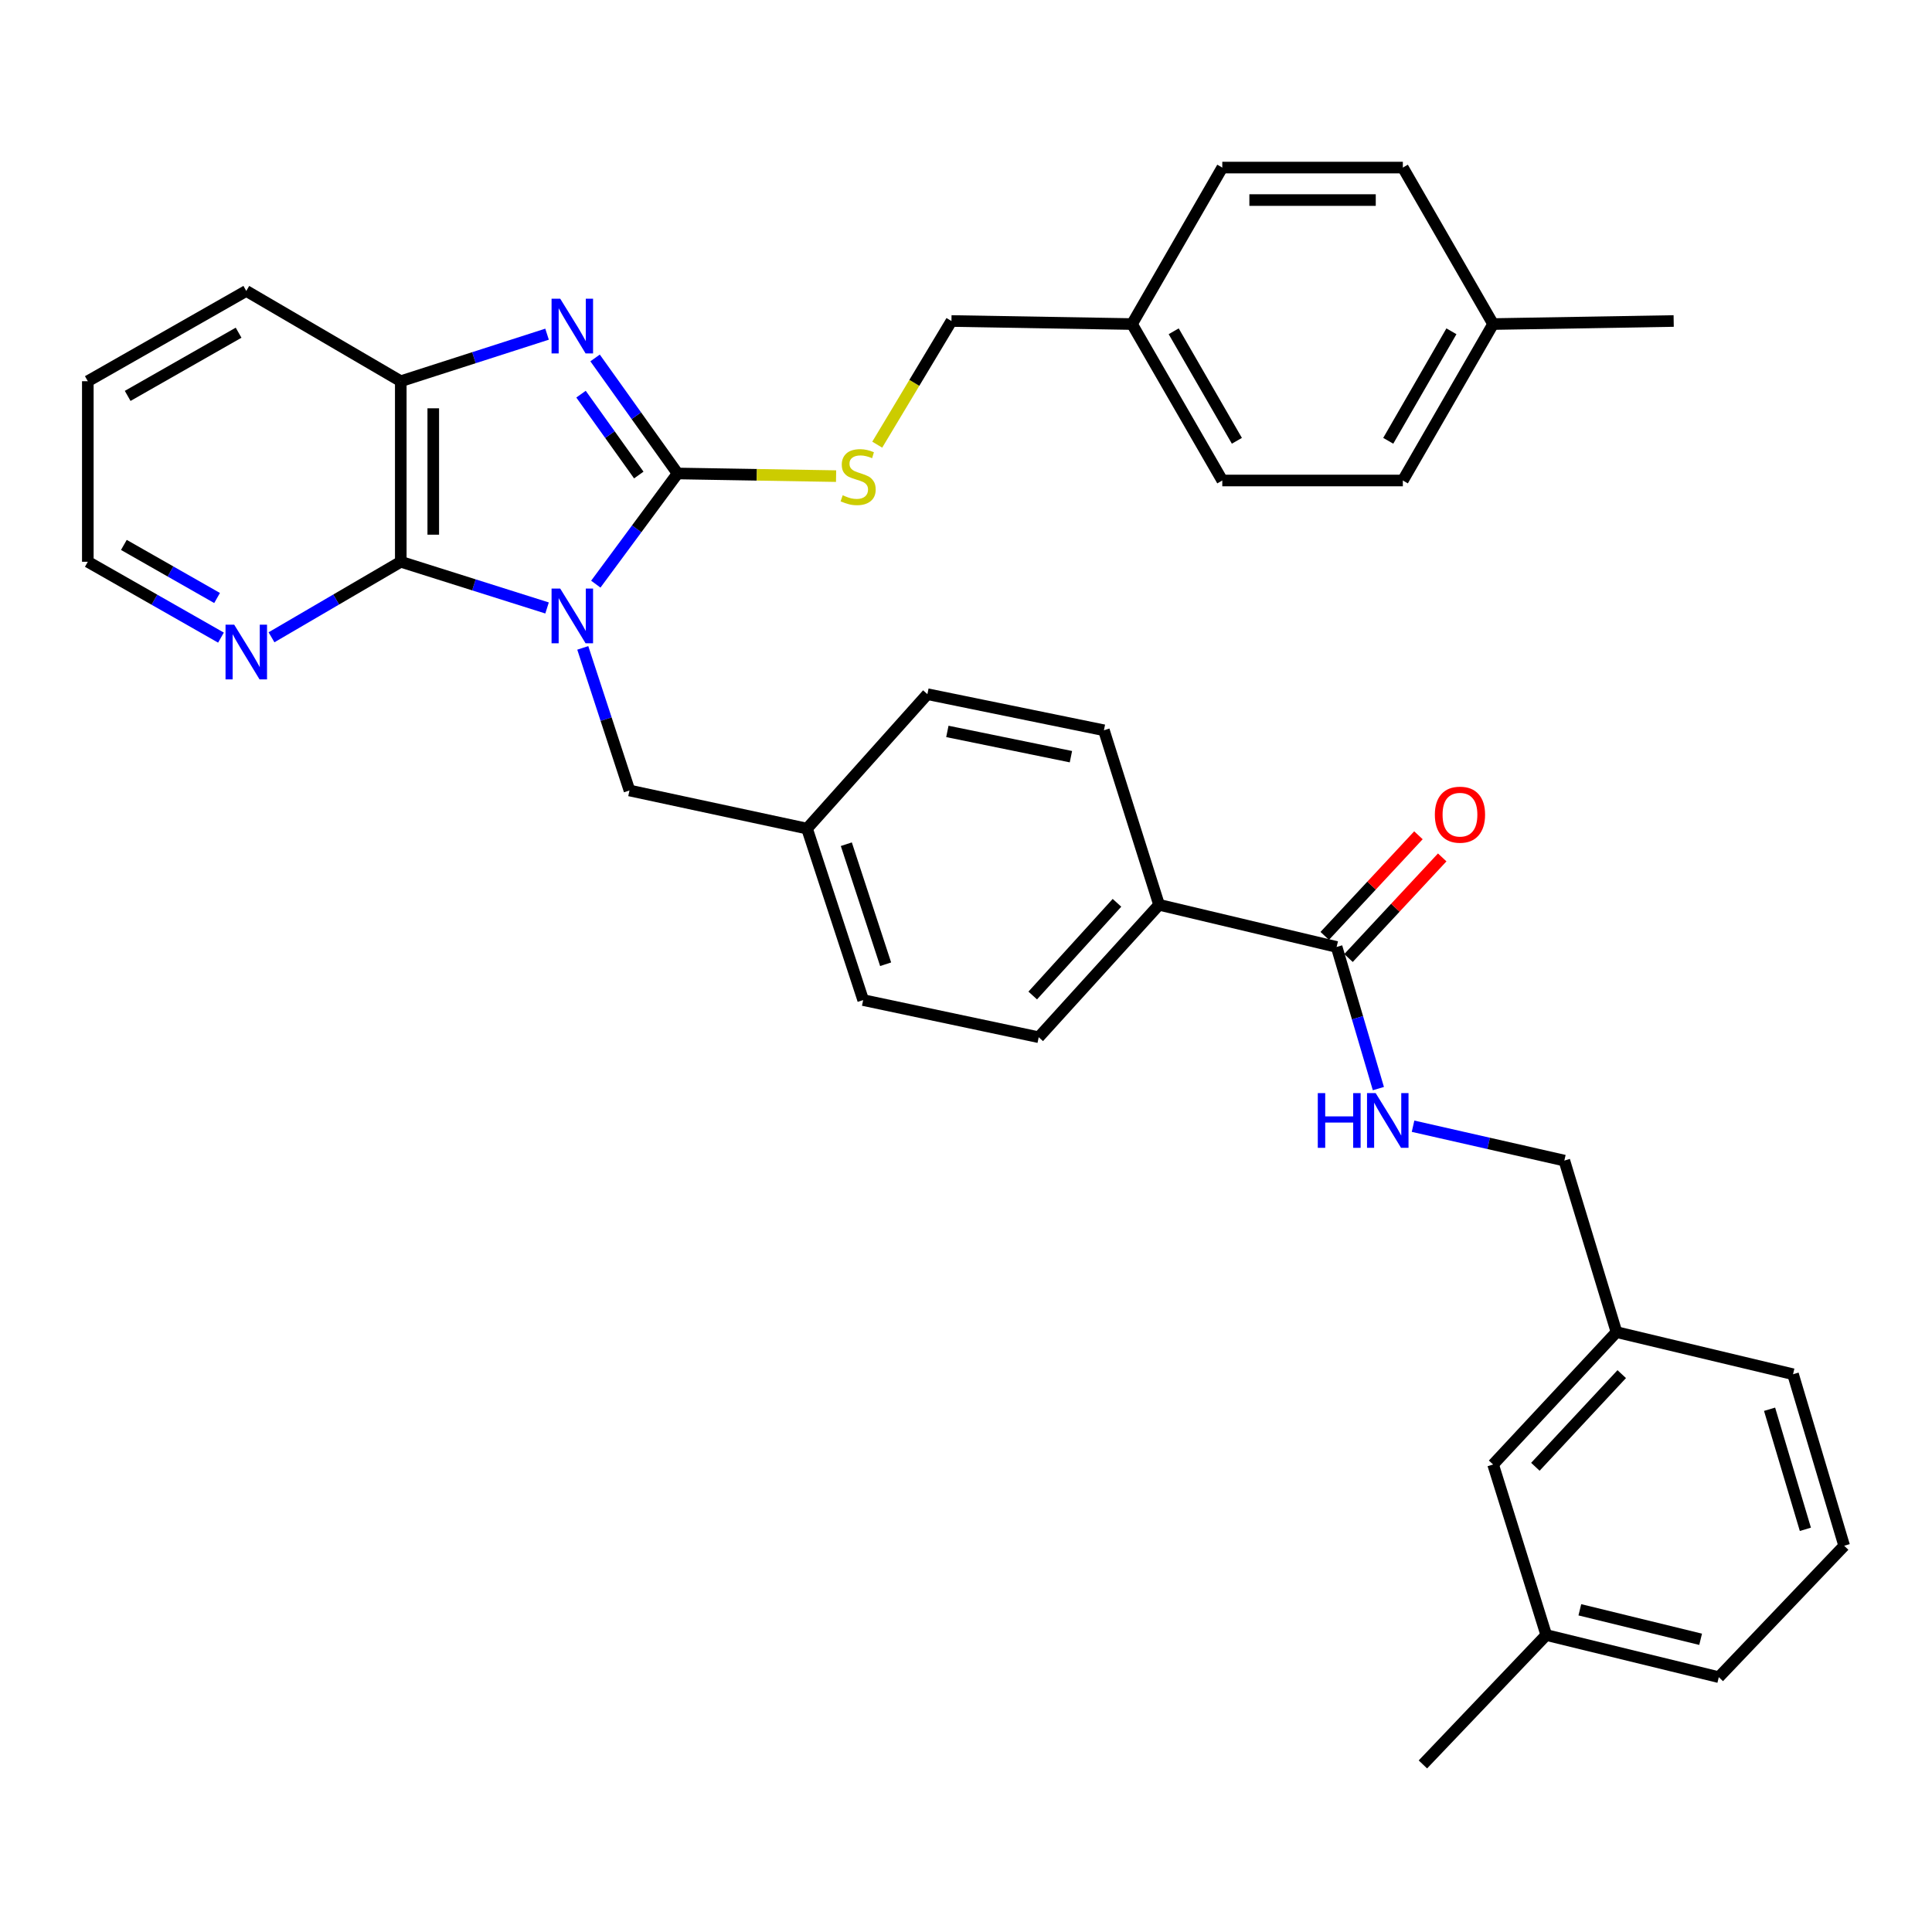 <?xml version='1.0' encoding='iso-8859-1'?>
<svg version='1.1' baseProfile='full'
              xmlns='http://www.w3.org/2000/svg'
                      xmlns:rdkit='http://www.rdkit.org/xml'
                      xmlns:xlink='http://www.w3.org/1999/xlink'
                  xml:space='preserve'
width='1000px' height='1000px' viewBox='0 0 1000 1000'>
<!-- END OF HEADER -->
<rect style='opacity:1.0;fill:#FFFFFF;stroke:none' width='1000' height='1000' x='0' y='0'> </rect>
<path class='bond-0' d='M 308.387,302.354 L 329.557,273.712' style='fill:none;fill-rule:evenodd;stroke:#0000FF;stroke-width:6px;stroke-linecap:butt;stroke-linejoin:miter;stroke-opacity:1' />
<path class='bond-0' d='M 329.557,273.712 L 350.727,245.071' style='fill:none;fill-rule:evenodd;stroke:#000000;stroke-width:6px;stroke-linecap:butt;stroke-linejoin:miter;stroke-opacity:1' />
<path class='bond-2' d='M 283.159,314.68 L 245.3,302.725' style='fill:none;fill-rule:evenodd;stroke:#0000FF;stroke-width:6px;stroke-linecap:butt;stroke-linejoin:miter;stroke-opacity:1' />
<path class='bond-2' d='M 245.3,302.725 L 207.442,290.771' style='fill:none;fill-rule:evenodd;stroke:#000000;stroke-width:6px;stroke-linecap:butt;stroke-linejoin:miter;stroke-opacity:1' />
<path class='bond-6' d='M 301.642,335.342 L 313.727,372.247' style='fill:none;fill-rule:evenodd;stroke:#0000FF;stroke-width:6px;stroke-linecap:butt;stroke-linejoin:miter;stroke-opacity:1' />
<path class='bond-6' d='M 313.727,372.247 L 325.812,409.151' style='fill:none;fill-rule:evenodd;stroke:#000000;stroke-width:6px;stroke-linecap:butt;stroke-linejoin:miter;stroke-opacity:1' />
<path class='bond-1' d='M 350.727,245.071 L 329.371,215.171' style='fill:none;fill-rule:evenodd;stroke:#000000;stroke-width:6px;stroke-linecap:butt;stroke-linejoin:miter;stroke-opacity:1' />
<path class='bond-1' d='M 329.371,215.171 L 308.015,185.271' style='fill:none;fill-rule:evenodd;stroke:#0000FF;stroke-width:6px;stroke-linecap:butt;stroke-linejoin:miter;stroke-opacity:1' />
<path class='bond-1' d='M 330.637,245.874 L 315.687,224.944' style='fill:none;fill-rule:evenodd;stroke:#000000;stroke-width:6px;stroke-linecap:butt;stroke-linejoin:miter;stroke-opacity:1' />
<path class='bond-1' d='M 315.687,224.944 L 300.738,204.014' style='fill:none;fill-rule:evenodd;stroke:#0000FF;stroke-width:6px;stroke-linecap:butt;stroke-linejoin:miter;stroke-opacity:1' />
<path class='bond-5' d='M 350.727,245.071 L 391.742,245.756' style='fill:none;fill-rule:evenodd;stroke:#000000;stroke-width:6px;stroke-linecap:butt;stroke-linejoin:miter;stroke-opacity:1' />
<path class='bond-5' d='M 391.742,245.756 L 432.757,246.44' style='fill:none;fill-rule:evenodd;stroke:#CCCC00;stroke-width:6px;stroke-linecap:butt;stroke-linejoin:miter;stroke-opacity:1' />
<path class='bond-35' d='M 283.155,172.97 L 245.298,185.143' style='fill:none;fill-rule:evenodd;stroke:#0000FF;stroke-width:6px;stroke-linecap:butt;stroke-linejoin:miter;stroke-opacity:1' />
<path class='bond-35' d='M 245.298,185.143 L 207.442,197.315' style='fill:none;fill-rule:evenodd;stroke:#000000;stroke-width:6px;stroke-linecap:butt;stroke-linejoin:miter;stroke-opacity:1' />
<path class='bond-3' d='M 207.442,290.771 L 207.442,197.315' style='fill:none;fill-rule:evenodd;stroke:#000000;stroke-width:6px;stroke-linecap:butt;stroke-linejoin:miter;stroke-opacity:1' />
<path class='bond-3' d='M 224.257,276.753 L 224.257,211.334' style='fill:none;fill-rule:evenodd;stroke:#000000;stroke-width:6px;stroke-linecap:butt;stroke-linejoin:miter;stroke-opacity:1' />
<path class='bond-7' d='M 207.442,290.771 L 173.987,310.317' style='fill:none;fill-rule:evenodd;stroke:#000000;stroke-width:6px;stroke-linecap:butt;stroke-linejoin:miter;stroke-opacity:1' />
<path class='bond-7' d='M 173.987,310.317 L 140.531,329.862' style='fill:none;fill-rule:evenodd;stroke:#0000FF;stroke-width:6px;stroke-linecap:butt;stroke-linejoin:miter;stroke-opacity:1' />
<path class='bond-27' d='M 207.442,197.315 L 127.476,150.588' style='fill:none;fill-rule:evenodd;stroke:#000000;stroke-width:6px;stroke-linecap:butt;stroke-linejoin:miter;stroke-opacity:1' />
<path class='bond-4' d='M 691.834,490.144 L 599.93,468.322' style='fill:none;fill-rule:evenodd;stroke:#000000;stroke-width:6px;stroke-linecap:butt;stroke-linejoin:miter;stroke-opacity:1' />
<path class='bond-8' d='M 691.834,490.144 L 702.64,526.8' style='fill:none;fill-rule:evenodd;stroke:#000000;stroke-width:6px;stroke-linecap:butt;stroke-linejoin:miter;stroke-opacity:1' />
<path class='bond-8' d='M 702.64,526.8 L 713.445,563.456' style='fill:none;fill-rule:evenodd;stroke:#0000FF;stroke-width:6px;stroke-linecap:butt;stroke-linejoin:miter;stroke-opacity:1' />
<path class='bond-10' d='M 697.987,495.874 L 722.237,469.836' style='fill:none;fill-rule:evenodd;stroke:#000000;stroke-width:6px;stroke-linecap:butt;stroke-linejoin:miter;stroke-opacity:1' />
<path class='bond-10' d='M 722.237,469.836 L 746.487,443.797' style='fill:none;fill-rule:evenodd;stroke:#FF0000;stroke-width:6px;stroke-linecap:butt;stroke-linejoin:miter;stroke-opacity:1' />
<path class='bond-10' d='M 685.682,484.414 L 709.932,458.376' style='fill:none;fill-rule:evenodd;stroke:#000000;stroke-width:6px;stroke-linecap:butt;stroke-linejoin:miter;stroke-opacity:1' />
<path class='bond-10' d='M 709.932,458.376 L 734.182,432.337' style='fill:none;fill-rule:evenodd;stroke:#FF0000;stroke-width:6px;stroke-linecap:butt;stroke-linejoin:miter;stroke-opacity:1' />
<path class='bond-14' d='M 454.055,230.164 L 473.263,198.158' style='fill:none;fill-rule:evenodd;stroke:#CCCC00;stroke-width:6px;stroke-linecap:butt;stroke-linejoin:miter;stroke-opacity:1' />
<path class='bond-14' d='M 473.263,198.158 L 492.47,166.151' style='fill:none;fill-rule:evenodd;stroke:#000000;stroke-width:6px;stroke-linecap:butt;stroke-linejoin:miter;stroke-opacity:1' />
<path class='bond-13' d='M 325.812,409.151 L 417.717,428.881' style='fill:none;fill-rule:evenodd;stroke:#000000;stroke-width:6px;stroke-linecap:butt;stroke-linejoin:miter;stroke-opacity:1' />
<path class='bond-29' d='M 114.376,330.028 L 79.915,310.399' style='fill:none;fill-rule:evenodd;stroke:#0000FF;stroke-width:6px;stroke-linecap:butt;stroke-linejoin:miter;stroke-opacity:1' />
<path class='bond-29' d='M 79.915,310.399 L 45.455,290.771' style='fill:none;fill-rule:evenodd;stroke:#000000;stroke-width:6px;stroke-linecap:butt;stroke-linejoin:miter;stroke-opacity:1' />
<path class='bond-29' d='M 112.36,309.528 L 88.238,295.788' style='fill:none;fill-rule:evenodd;stroke:#0000FF;stroke-width:6px;stroke-linecap:butt;stroke-linejoin:miter;stroke-opacity:1' />
<path class='bond-29' d='M 88.238,295.788 L 64.115,282.048' style='fill:none;fill-rule:evenodd;stroke:#000000;stroke-width:6px;stroke-linecap:butt;stroke-linejoin:miter;stroke-opacity:1' />
<path class='bond-15' d='M 731.392,582.928 L 770.546,591.821' style='fill:none;fill-rule:evenodd;stroke:#0000FF;stroke-width:6px;stroke-linecap:butt;stroke-linejoin:miter;stroke-opacity:1' />
<path class='bond-15' d='M 770.546,591.821 L 809.7,600.714' style='fill:none;fill-rule:evenodd;stroke:#000000;stroke-width:6px;stroke-linecap:butt;stroke-linejoin:miter;stroke-opacity:1' />
<path class='bond-9' d='M 599.93,468.322 L 537.638,536.863' style='fill:none;fill-rule:evenodd;stroke:#000000;stroke-width:6px;stroke-linecap:butt;stroke-linejoin:miter;stroke-opacity:1' />
<path class='bond-9' d='M 578.142,467.294 L 534.538,515.272' style='fill:none;fill-rule:evenodd;stroke:#000000;stroke-width:6px;stroke-linecap:butt;stroke-linejoin:miter;stroke-opacity:1' />
<path class='bond-36' d='M 599.93,468.322 L 571.381,377.986' style='fill:none;fill-rule:evenodd;stroke:#000000;stroke-width:6px;stroke-linecap:butt;stroke-linejoin:miter;stroke-opacity:1' />
<path class='bond-11' d='M 571.381,377.986 L 480.018,359.303' style='fill:none;fill-rule:evenodd;stroke:#000000;stroke-width:6px;stroke-linecap:butt;stroke-linejoin:miter;stroke-opacity:1' />
<path class='bond-11' d='M 554.307,391.658 L 490.353,378.58' style='fill:none;fill-rule:evenodd;stroke:#000000;stroke-width:6px;stroke-linecap:butt;stroke-linejoin:miter;stroke-opacity:1' />
<path class='bond-12' d='M 537.638,536.863 L 446.78,517.637' style='fill:none;fill-rule:evenodd;stroke:#000000;stroke-width:6px;stroke-linecap:butt;stroke-linejoin:miter;stroke-opacity:1' />
<path class='bond-19' d='M 417.717,428.881 L 480.018,359.303' style='fill:none;fill-rule:evenodd;stroke:#000000;stroke-width:6px;stroke-linecap:butt;stroke-linejoin:miter;stroke-opacity:1' />
<path class='bond-20' d='M 417.717,428.881 L 446.78,517.637' style='fill:none;fill-rule:evenodd;stroke:#000000;stroke-width:6px;stroke-linecap:butt;stroke-linejoin:miter;stroke-opacity:1' />
<path class='bond-20' d='M 438.057,436.962 L 458.401,499.091' style='fill:none;fill-rule:evenodd;stroke:#000000;stroke-width:6px;stroke-linecap:butt;stroke-linejoin:miter;stroke-opacity:1' />
<path class='bond-16' d='M 492.47,166.151 L 585.926,167.73' style='fill:none;fill-rule:evenodd;stroke:#000000;stroke-width:6px;stroke-linecap:butt;stroke-linejoin:miter;stroke-opacity:1' />
<path class='bond-18' d='M 809.7,600.714 L 836.689,689.499' style='fill:none;fill-rule:evenodd;stroke:#000000;stroke-width:6px;stroke-linecap:butt;stroke-linejoin:miter;stroke-opacity:1' />
<path class='bond-23' d='M 585.926,167.73 L 632.654,86.736' style='fill:none;fill-rule:evenodd;stroke:#000000;stroke-width:6px;stroke-linecap:butt;stroke-linejoin:miter;stroke-opacity:1' />
<path class='bond-24' d='M 585.926,167.73 L 632.654,248.705' style='fill:none;fill-rule:evenodd;stroke:#000000;stroke-width:6px;stroke-linecap:butt;stroke-linejoin:miter;stroke-opacity:1' />
<path class='bond-24' d='M 607.5,171.471 L 640.209,228.154' style='fill:none;fill-rule:evenodd;stroke:#000000;stroke-width:6px;stroke-linecap:butt;stroke-linejoin:miter;stroke-opacity:1' />
<path class='bond-17' d='M 772.828,758.021 L 836.689,689.499' style='fill:none;fill-rule:evenodd;stroke:#000000;stroke-width:6px;stroke-linecap:butt;stroke-linejoin:miter;stroke-opacity:1' />
<path class='bond-17' d='M 794.709,759.207 L 839.411,711.242' style='fill:none;fill-rule:evenodd;stroke:#000000;stroke-width:6px;stroke-linecap:butt;stroke-linejoin:miter;stroke-opacity:1' />
<path class='bond-22' d='M 772.828,758.021 L 800.34,846.292' style='fill:none;fill-rule:evenodd;stroke:#000000;stroke-width:6px;stroke-linecap:butt;stroke-linejoin:miter;stroke-opacity:1' />
<path class='bond-30' d='M 836.689,689.499 L 928.071,711.303' style='fill:none;fill-rule:evenodd;stroke:#000000;stroke-width:6px;stroke-linecap:butt;stroke-linejoin:miter;stroke-opacity:1' />
<path class='bond-21' d='M 772.828,167.73 L 726.11,248.705' style='fill:none;fill-rule:evenodd;stroke:#000000;stroke-width:6px;stroke-linecap:butt;stroke-linejoin:miter;stroke-opacity:1' />
<path class='bond-21' d='M 751.255,171.473 L 718.552,228.155' style='fill:none;fill-rule:evenodd;stroke:#000000;stroke-width:6px;stroke-linecap:butt;stroke-linejoin:miter;stroke-opacity:1' />
<path class='bond-32' d='M 772.828,167.73 L 866.293,166.151' style='fill:none;fill-rule:evenodd;stroke:#000000;stroke-width:6px;stroke-linecap:butt;stroke-linejoin:miter;stroke-opacity:1' />
<path class='bond-38' d='M 772.828,167.73 L 726.11,86.736' style='fill:none;fill-rule:evenodd;stroke:#000000;stroke-width:6px;stroke-linecap:butt;stroke-linejoin:miter;stroke-opacity:1' />
<path class='bond-33' d='M 800.34,846.292 L 736.488,913.264' style='fill:none;fill-rule:evenodd;stroke:#000000;stroke-width:6px;stroke-linecap:butt;stroke-linejoin:miter;stroke-opacity:1' />
<path class='bond-39' d='M 800.34,846.292 L 889.648,868.096' style='fill:none;fill-rule:evenodd;stroke:#000000;stroke-width:6px;stroke-linecap:butt;stroke-linejoin:miter;stroke-opacity:1' />
<path class='bond-39' d='M 817.724,833.227 L 880.24,848.49' style='fill:none;fill-rule:evenodd;stroke:#000000;stroke-width:6px;stroke-linecap:butt;stroke-linejoin:miter;stroke-opacity:1' />
<path class='bond-26' d='M 632.654,86.736 L 726.11,86.736' style='fill:none;fill-rule:evenodd;stroke:#000000;stroke-width:6px;stroke-linecap:butt;stroke-linejoin:miter;stroke-opacity:1' />
<path class='bond-26' d='M 646.672,103.551 L 712.091,103.551' style='fill:none;fill-rule:evenodd;stroke:#000000;stroke-width:6px;stroke-linecap:butt;stroke-linejoin:miter;stroke-opacity:1' />
<path class='bond-25' d='M 632.654,248.705 L 726.11,248.705' style='fill:none;fill-rule:evenodd;stroke:#000000;stroke-width:6px;stroke-linecap:butt;stroke-linejoin:miter;stroke-opacity:1' />
<path class='bond-37' d='M 127.476,150.588 L 45.455,197.315' style='fill:none;fill-rule:evenodd;stroke:#000000;stroke-width:6px;stroke-linecap:butt;stroke-linejoin:miter;stroke-opacity:1' />
<path class='bond-37' d='M 123.496,172.207 L 66.082,204.917' style='fill:none;fill-rule:evenodd;stroke:#000000;stroke-width:6px;stroke-linecap:butt;stroke-linejoin:miter;stroke-opacity:1' />
<path class='bond-28' d='M 954.545,800.088 L 928.071,711.303' style='fill:none;fill-rule:evenodd;stroke:#000000;stroke-width:6px;stroke-linecap:butt;stroke-linejoin:miter;stroke-opacity:1' />
<path class='bond-28' d='M 934.46,791.575 L 915.928,729.426' style='fill:none;fill-rule:evenodd;stroke:#000000;stroke-width:6px;stroke-linecap:butt;stroke-linejoin:miter;stroke-opacity:1' />
<path class='bond-31' d='M 954.545,800.088 L 889.648,868.096' style='fill:none;fill-rule:evenodd;stroke:#000000;stroke-width:6px;stroke-linecap:butt;stroke-linejoin:miter;stroke-opacity:1' />
<path class='bond-34' d='M 45.455,290.771 L 45.455,197.315' style='fill:none;fill-rule:evenodd;stroke:#000000;stroke-width:6px;stroke-linecap:butt;stroke-linejoin:miter;stroke-opacity:1' />
<path  class='atom-0' d='M 289.967 304.646
L 299.247 319.646
Q 300.167 321.126, 301.647 323.806
Q 303.127 326.486, 303.207 326.646
L 303.207 304.646
L 306.967 304.646
L 306.967 332.966
L 303.087 332.966
L 293.127 316.566
Q 291.967 314.646, 290.727 312.446
Q 289.527 310.246, 289.167 309.566
L 289.167 332.966
L 285.487 332.966
L 285.487 304.646
L 289.967 304.646
' fill='#0000FF'/>
<path  class='atom-2' d='M 289.967 154.607
L 299.247 169.607
Q 300.167 171.087, 301.647 173.767
Q 303.127 176.447, 303.207 176.607
L 303.207 154.607
L 306.967 154.607
L 306.967 182.927
L 303.087 182.927
L 293.127 166.527
Q 291.967 164.607, 290.727 162.407
Q 289.527 160.207, 289.167 159.527
L 289.167 182.927
L 285.487 182.927
L 285.487 154.607
L 289.967 154.607
' fill='#0000FF'/>
<path  class='atom-6' d='M 436.173 256.351
Q 436.493 256.471, 437.813 257.031
Q 439.133 257.591, 440.573 257.951
Q 442.053 258.271, 443.493 258.271
Q 446.173 258.271, 447.733 256.991
Q 449.293 255.671, 449.293 253.391
Q 449.293 251.831, 448.493 250.871
Q 447.733 249.911, 446.533 249.391
Q 445.333 248.871, 443.333 248.271
Q 440.813 247.511, 439.293 246.791
Q 437.813 246.071, 436.733 244.551
Q 435.693 243.031, 435.693 240.471
Q 435.693 236.911, 438.093 234.711
Q 440.533 232.511, 445.333 232.511
Q 448.613 232.511, 452.333 234.071
L 451.413 237.151
Q 448.013 235.751, 445.453 235.751
Q 442.693 235.751, 441.173 236.911
Q 439.653 238.031, 439.693 239.991
Q 439.693 241.511, 440.453 242.431
Q 441.253 243.351, 442.373 243.871
Q 443.533 244.391, 445.453 244.991
Q 448.013 245.791, 449.533 246.591
Q 451.053 247.391, 452.133 249.031
Q 453.253 250.631, 453.253 253.391
Q 453.253 257.311, 450.613 259.431
Q 448.013 261.511, 443.653 261.511
Q 441.133 261.511, 439.213 260.951
Q 437.333 260.431, 435.093 259.511
L 436.173 256.351
' fill='#CCCC00'/>
<path  class='atom-8' d='M 121.216 323.33
L 130.496 338.33
Q 131.416 339.81, 132.896 342.49
Q 134.376 345.17, 134.456 345.33
L 134.456 323.33
L 138.216 323.33
L 138.216 351.65
L 134.336 351.65
L 124.376 335.25
Q 123.216 333.33, 121.976 331.13
Q 120.776 328.93, 120.416 328.25
L 120.416 351.65
L 116.736 351.65
L 116.736 323.33
L 121.216 323.33
' fill='#0000FF'/>
<path  class='atom-9' d='M 682.089 565.797
L 685.929 565.797
L 685.929 577.837
L 700.409 577.837
L 700.409 565.797
L 704.249 565.797
L 704.249 594.117
L 700.409 594.117
L 700.409 581.037
L 685.929 581.037
L 685.929 594.117
L 682.089 594.117
L 682.089 565.797
' fill='#0000FF'/>
<path  class='atom-9' d='M 712.049 565.797
L 721.329 580.797
Q 722.249 582.277, 723.729 584.957
Q 725.209 587.637, 725.289 587.797
L 725.289 565.797
L 729.049 565.797
L 729.049 594.117
L 725.169 594.117
L 715.209 577.717
Q 714.049 575.797, 712.809 573.597
Q 711.609 571.397, 711.249 570.717
L 711.249 594.117
L 707.569 594.117
L 707.569 565.797
L 712.049 565.797
' fill='#0000FF'/>
<path  class='atom-11' d='M 742.677 421.674
Q 742.677 414.874, 746.037 411.074
Q 749.397 407.274, 755.677 407.274
Q 761.957 407.274, 765.317 411.074
Q 768.677 414.874, 768.677 421.674
Q 768.677 428.554, 765.277 432.474
Q 761.877 436.354, 755.677 436.354
Q 749.437 436.354, 746.037 432.474
Q 742.677 428.594, 742.677 421.674
M 755.677 433.154
Q 759.997 433.154, 762.317 430.274
Q 764.677 427.354, 764.677 421.674
Q 764.677 416.114, 762.317 413.314
Q 759.997 410.474, 755.677 410.474
Q 751.357 410.474, 748.997 413.274
Q 746.677 416.074, 746.677 421.674
Q 746.677 427.394, 748.997 430.274
Q 751.357 433.154, 755.677 433.154
' fill='#FF0000'/>
</svg>
